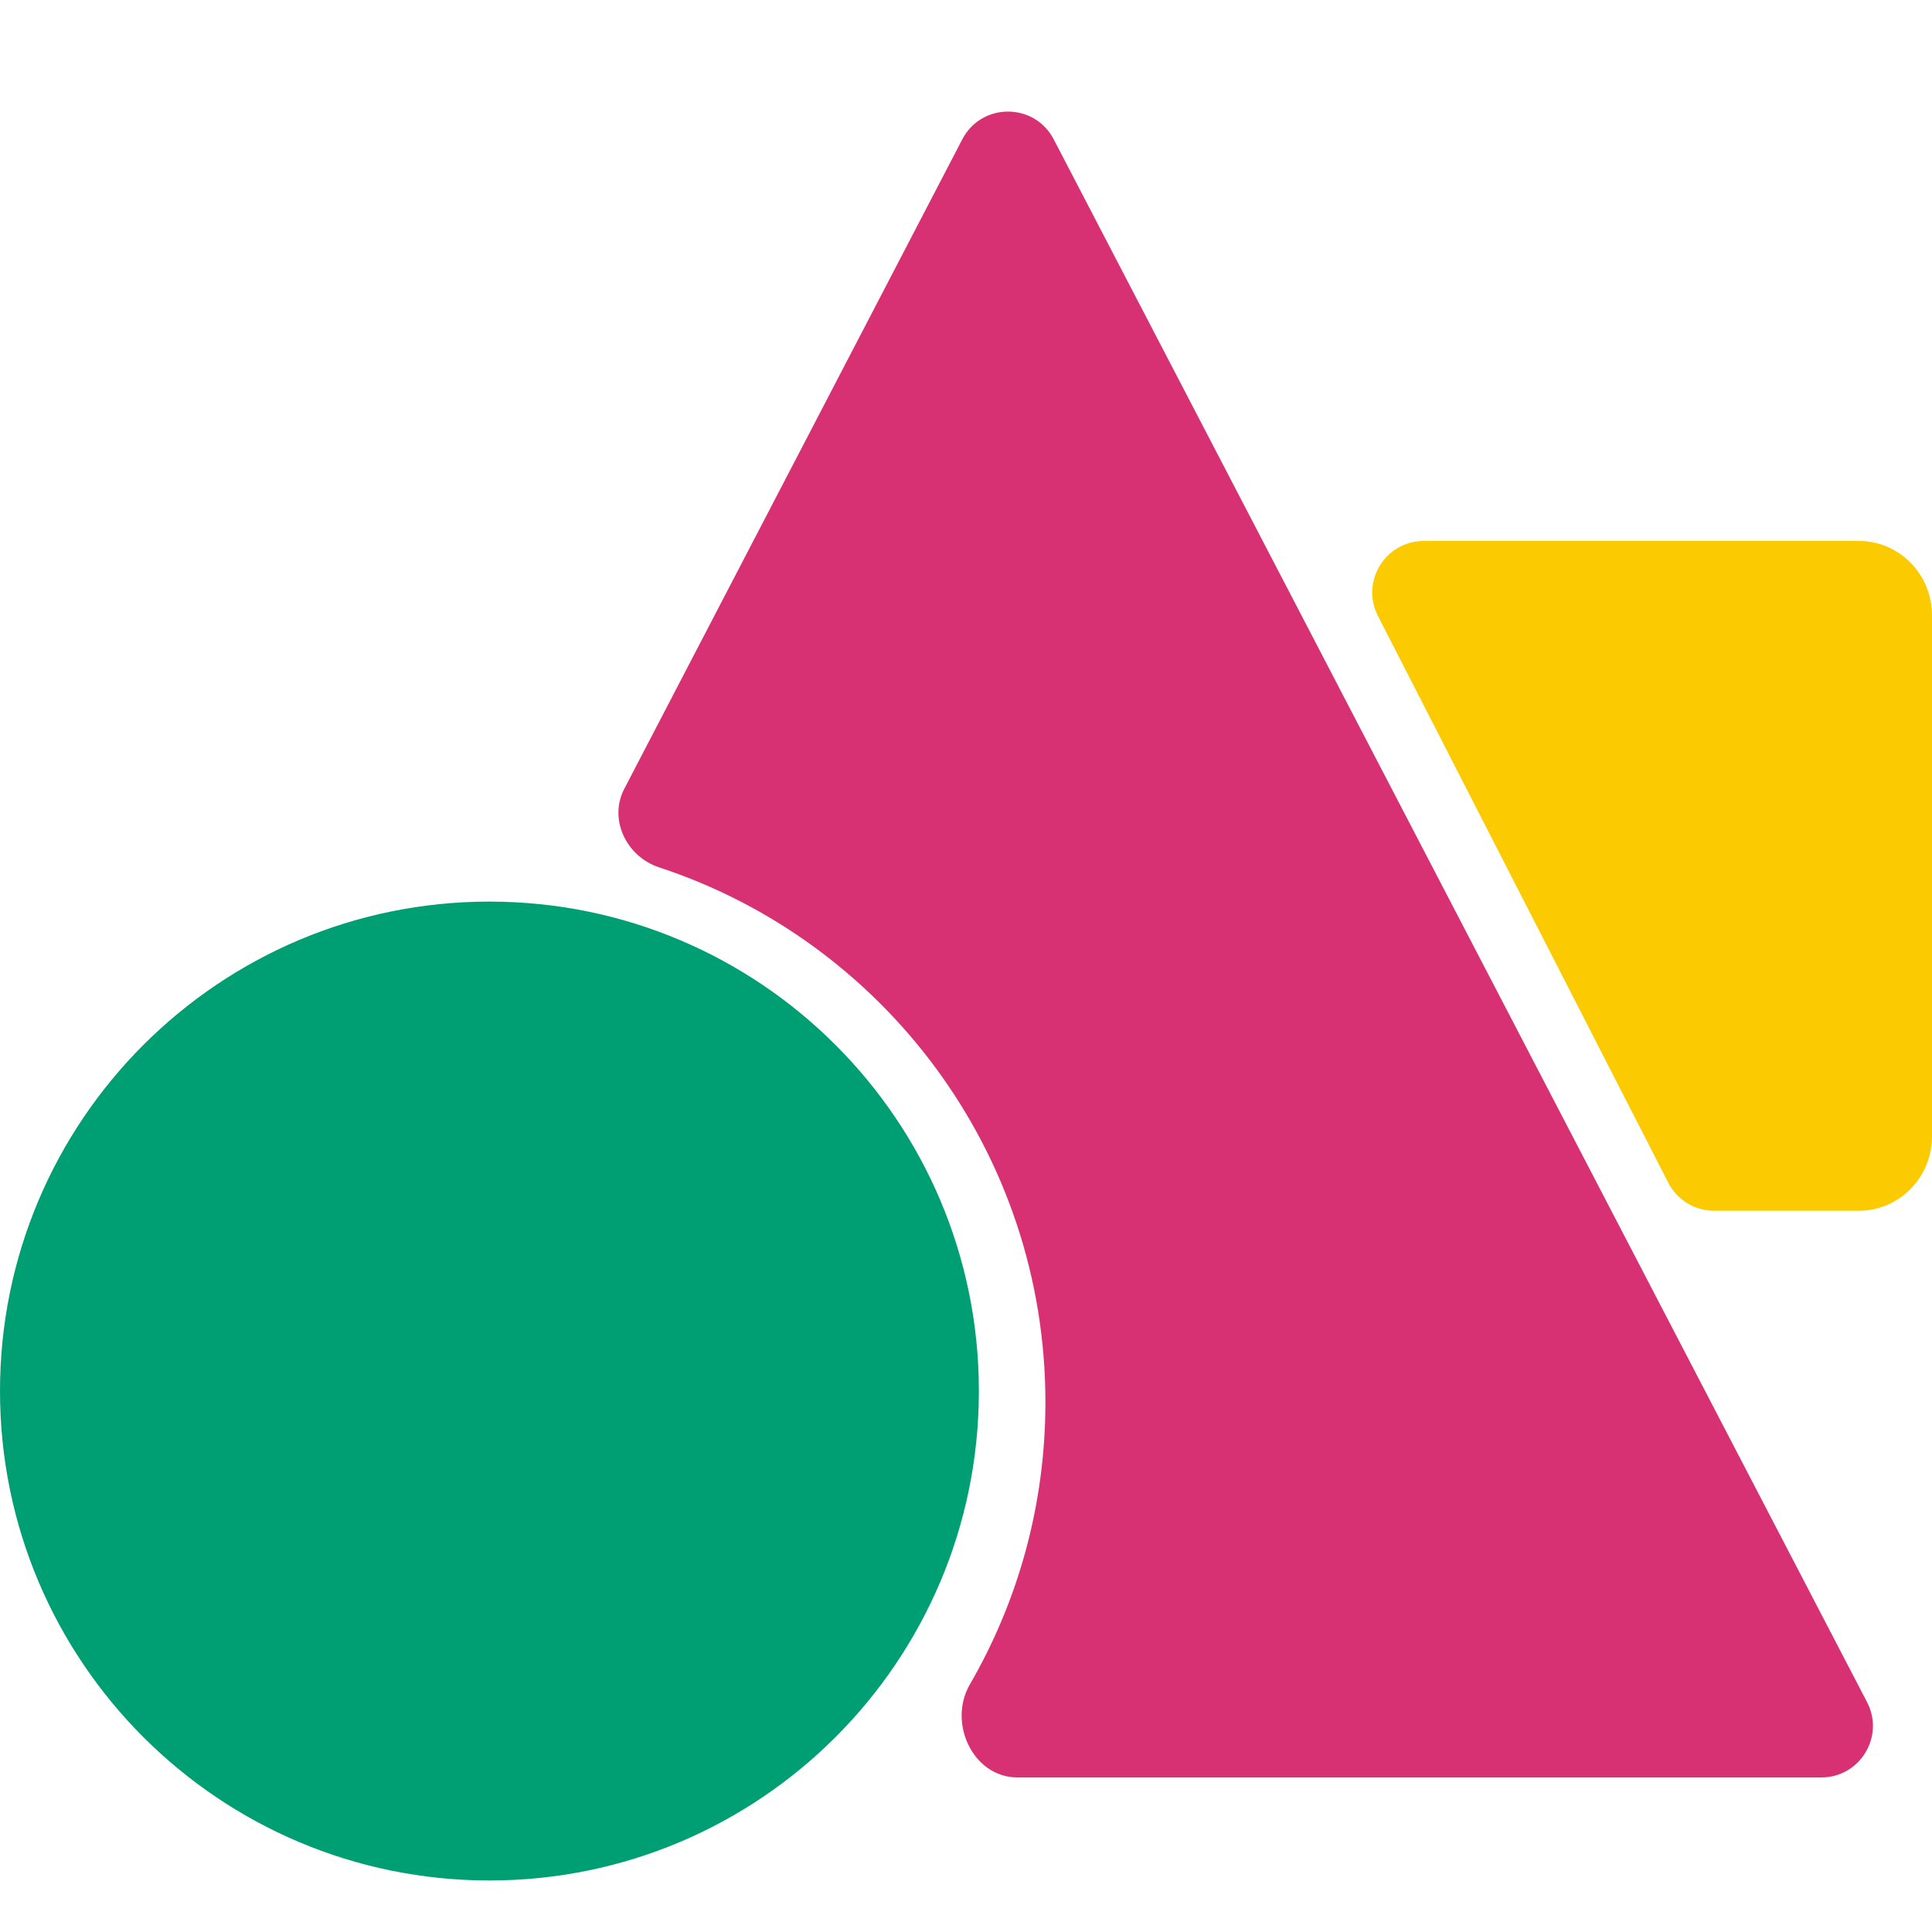 <svg xmlns="http://www.w3.org/2000/svg" width="75.0" height="75.0" viewBox="0.0 0.0 75.0 75.0" fill="none">
<path d="M66.542 47C65.791 47 65.104 46.58 64.762 45.912L53.492 23.912C52.81 22.581 53.776 21 55.272 21H72.163C73.73 21 75 22.293 75 23.889V44.111C75 45.707 73.73 47 72.163 47H66.542Z" fill="#FCCA00" />
<path d="M25.585 33.67C24.317 33.253 23.618 31.808 24.234 30.623L37.356 5.409C38.104 3.973 40.158 3.973 40.905 5.409L72.479 66.077C73.171 67.408 72.205 69 70.704 69H39.501C37.773 69 36.784 66.884 37.65 65.389C39.515 62.169 40.583 58.427 40.583 54.435C40.583 44.747 34.294 36.532 25.585 33.67Z" fill="#D73174" />
<path d="M38 54C38 64.493 29.493 73 19 73C8.507 73 0 64.493 0 54C0 43.507 8.507 35 19 35C29.493 35 38 43.507 38 54Z" fill="#009F73" />
</svg>